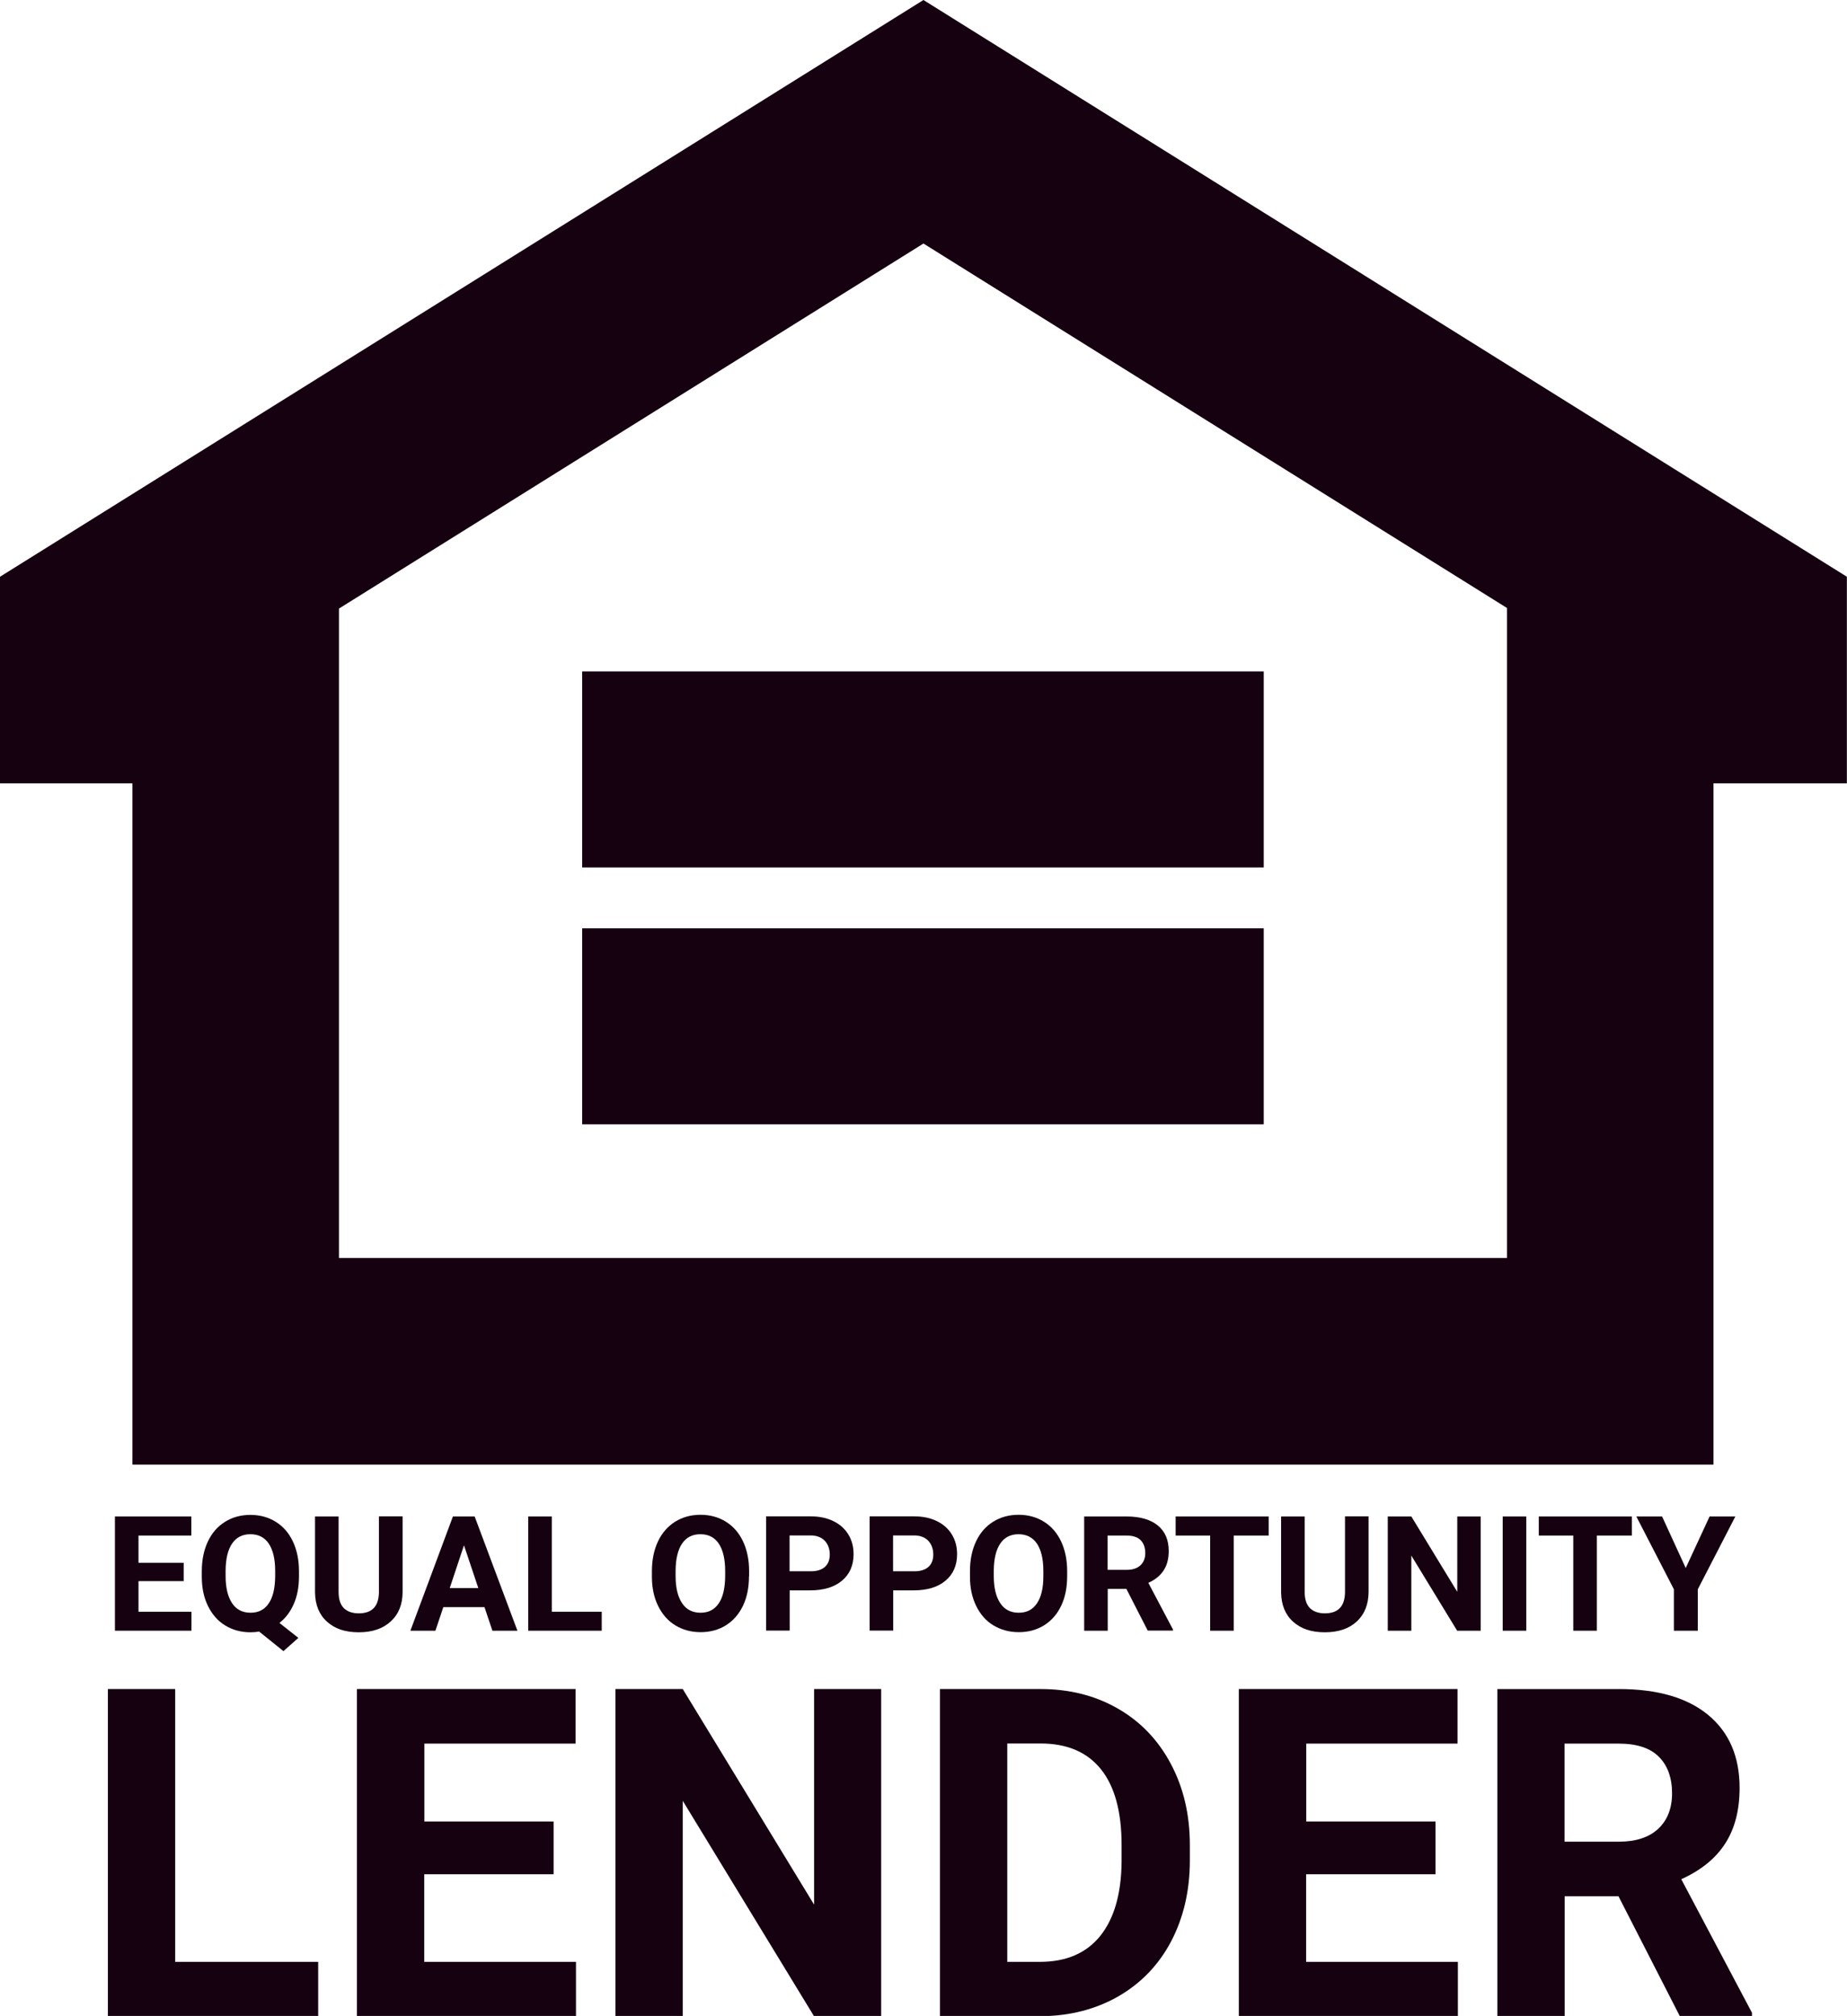 <?xml version="1.0" encoding="UTF-8"?>
<svg id="Layer_1" data-name="Layer 1" xmlns="http://www.w3.org/2000/svg" width="152.03" height="165.89" viewBox="0 0 152.03 165.89">
  <defs>
    <style>
      .cls-1 {
        fill: #160111;
        stroke-width: 0px;
      }
    </style>
  </defs>
  <path class="cls-1" d="m76.01,20.04l48.03,29.99v53.49H27.9v-53.44l48.11-30.04m0-20.04L0,47.46v17h10.9v56.06h130.14v-56.06h10.98v-17L76.01,0h0Z"/>
  <rect class="cls-1" x="47.92" y="76.39" width="56.1" height="16.13"/>
  <rect class="cls-1" x="47.92" y="55.25" width="56.1" height="16.13"/>
  <g>
    <path class="cls-1" d="m15.12,130.11h-3.72v2.52h4.36v1.56h-6.3v-9.4h6.29v1.57h-4.35v2.24h3.72v1.52Z"/>
    <path class="cls-1" d="m24.61,129.7c0,.88-.14,1.64-.43,2.29-.28.65-.68,1.17-1.18,1.56l1.56,1.23-1.23,1.09-2-1.61c-.23.04-.46.06-.71.06-.78,0-1.47-.19-2.08-.56-.61-.37-1.08-.91-1.42-1.6s-.51-1.49-.51-2.4v-.47c0-.92.17-1.74.5-2.44.33-.7.8-1.24,1.41-1.62.61-.38,1.3-.57,2.09-.57s1.48.19,2.09.57,1.08.92,1.41,1.62c.33.7.5,1.52.5,2.44v.42Zm-1.96-.43c0-.98-.18-1.73-.53-2.25s-.86-.77-1.51-.77-1.15.25-1.5.76c-.35.51-.53,1.25-.54,2.22v.46c0,.96.18,1.7.53,2.23.35.53.86.79,1.52.79s1.15-.25,1.5-.77c.35-.51.52-1.25.53-2.23v-.46Z"/>
    <path class="cls-1" d="m33.14,124.79v6.19c0,1.03-.32,1.84-.97,2.44s-1.52.9-2.64.9-1.97-.29-2.61-.87c-.65-.58-.97-1.38-.99-2.4v-6.26h1.94v6.2c0,.62.15,1.06.44,1.35.29.28.7.42,1.22.42,1.09,0,1.64-.57,1.66-1.72v-6.26h1.94Z"/>
    <path class="cls-1" d="m39.89,132.25h-3.4l-.65,1.94h-2.06l3.5-9.4h1.79l3.52,9.4h-2.06l-.65-1.94Zm-2.87-1.57h2.35l-1.18-3.52-1.17,3.52Z"/>
    <path class="cls-1" d="m45.42,132.63h4.11v1.56h-6.05v-9.4h1.94v7.84Z"/>
    <path class="cls-1" d="m61.65,129.7c0,.92-.16,1.74-.49,2.43s-.8,1.23-1.4,1.61c-.61.38-1.31.57-2.09.57s-1.47-.19-2.08-.56c-.61-.37-1.08-.91-1.42-1.6s-.51-1.49-.51-2.4v-.47c0-.92.17-1.74.5-2.44.33-.7.81-1.24,1.41-1.62.61-.38,1.31-.57,2.09-.57s1.48.19,2.09.57c.61.38,1.08.92,1.41,1.62.33.7.5,1.52.5,2.44v.42Zm-1.96-.43c0-.98-.18-1.73-.53-2.25s-.86-.77-1.51-.77-1.15.25-1.5.76c-.35.51-.53,1.25-.54,2.22v.46c0,.96.18,1.7.53,2.23.35.53.86.79,1.52.79s1.15-.25,1.5-.77c.35-.51.52-1.25.53-2.23v-.46Z"/>
    <path class="cls-1" d="m65,130.87v3.31h-1.94v-9.4h3.67c.71,0,1.33.13,1.86.39.54.26.95.63,1.24,1.1.29.48.43,1.02.43,1.62,0,.92-.32,1.65-.95,2.18-.63.53-1.5.8-2.62.8h-1.7Zm0-1.57h1.73c.51,0,.9-.12,1.17-.36.27-.24.4-.59.4-1.03s-.14-.83-.41-1.12c-.27-.28-.65-.43-1.12-.44h-1.78v2.95Z"/>
    <path class="cls-1" d="m73.52,130.87v3.31h-1.94v-9.4h3.67c.71,0,1.33.13,1.86.39.54.26.95.63,1.24,1.1.29.48.43,1.02.43,1.62,0,.92-.32,1.65-.95,2.18-.63.53-1.5.8-2.62.8h-1.7Zm0-1.57h1.73c.51,0,.9-.12,1.17-.36.27-.24.4-.59.4-1.03s-.14-.83-.41-1.12c-.27-.28-.65-.43-1.12-.44h-1.78v2.95Z"/>
    <path class="cls-1" d="m87.84,129.7c0,.92-.16,1.74-.49,2.43-.33.7-.8,1.23-1.4,1.61-.61.38-1.31.57-2.09.57s-1.47-.19-2.09-.56-1.08-.91-1.42-1.6c-.34-.7-.51-1.49-.51-2.4v-.47c0-.92.17-1.74.5-2.44.33-.7.8-1.24,1.41-1.62s1.31-.57,2.09-.57,1.48.19,2.09.57,1.08.92,1.41,1.62c.33.7.5,1.52.5,2.44v.42Zm-1.96-.43c0-.98-.18-1.73-.53-2.25-.35-.51-.86-.77-1.51-.77s-1.15.25-1.5.76c-.35.51-.53,1.25-.54,2.22v.46c0,.96.18,1.7.53,2.23.35.53.86.79,1.52.79s1.15-.25,1.5-.77c.35-.51.53-1.25.53-2.23v-.46Z"/>
    <path class="cls-1" d="m92.72,130.75h-1.54v3.44h-1.94v-9.4h3.49c1.11,0,1.97.25,2.57.74.6.49.9,1.19.9,2.1,0,.64-.14,1.18-.42,1.6-.28.43-.7.77-1.26,1.02l2.03,3.84v.09h-2.08l-1.76-3.44Zm-1.54-1.57h1.56c.49,0,.86-.12,1.13-.37.27-.25.4-.59.4-1.02s-.13-.79-.38-1.05c-.25-.25-.64-.38-1.16-.38h-1.56v2.82Z"/>
    <path class="cls-1" d="m104.43,126.36h-2.88v7.83h-1.94v-7.83h-2.84v-1.57h7.66v1.57Z"/>
    <path class="cls-1" d="m112.65,124.79v6.19c0,1.03-.32,1.84-.96,2.44-.64.6-1.52.9-2.64.9s-1.97-.29-2.61-.87c-.65-.58-.97-1.38-.99-2.4v-6.26h1.94v6.2c0,.62.15,1.06.44,1.35.3.28.7.42,1.22.42,1.09,0,1.64-.57,1.66-1.72v-6.26h1.94Z"/>
    <path class="cls-1" d="m121.88,134.19h-1.94l-3.77-6.18v6.18h-1.94v-9.4h1.94l3.78,6.2v-6.2h1.93v9.4Z"/>
    <path class="cls-1" d="m125.63,134.19h-1.94v-9.4h1.94v9.4Z"/>
    <path class="cls-1" d="m134.32,126.36h-2.88v7.83h-1.94v-7.83h-2.84v-1.57h7.66v1.57Z"/>
    <path class="cls-1" d="m138.76,129.02l1.96-4.23h2.12l-3.09,5.99v3.41h-1.97v-3.41l-3.09-5.99h2.12l1.94,4.23Z"/>
    <path class="cls-1" d="m14.42,161.44h11.77v4.45H8.88v-26.9h5.54v22.45Z"/>
    <path class="cls-1" d="m45.56,154.23h-10.64v7.21h12.49v4.45h-18.03v-26.9h18v4.49h-12.45v6.41h10.64v4.34Z"/>
    <path class="cls-1" d="m72.53,165.89h-5.54l-10.79-17.7v17.7h-5.54v-26.9h5.54l10.81,17.74v-17.74h5.52v26.9Z"/>
    <path class="cls-1" d="m77.37,165.89v-26.9h8.28c2.37,0,4.48.53,6.35,1.6,1.87,1.07,3.32,2.58,4.37,4.55,1.05,1.97,1.57,4.2,1.57,6.7v1.24c0,2.5-.52,4.72-1.54,6.67-1.03,1.95-2.48,3.45-4.35,4.53-1.87,1.07-3.99,1.61-6.34,1.63h-8.33Zm5.54-22.41v17.96h2.68c2.17,0,3.82-.71,4.97-2.13,1.14-1.42,1.73-3.44,1.76-6.08v-1.42c0-2.73-.57-4.81-1.7-6.22-1.13-1.41-2.79-2.12-4.97-2.12h-2.73Z"/>
    <path class="cls-1" d="m118.15,154.23h-10.64v7.21h12.49v4.45h-18.03v-26.9h18v4.49h-12.45v6.41h10.64v4.34Z"/>
    <path class="cls-1" d="m133.21,156.04h-4.42v9.85h-5.54v-26.9h10c3.18,0,5.63.71,7.35,2.13,1.72,1.42,2.59,3.42,2.59,6,0,1.84-.4,3.37-1.19,4.59-.79,1.23-2,2.2-3.61,2.93l5.82,10.99v.26h-5.95l-5.04-9.85Zm-4.42-4.49h4.47c1.39,0,2.47-.35,3.23-1.06.76-.71,1.14-1.68,1.14-2.93s-.36-2.27-1.08-2.99c-.72-.73-1.83-1.09-3.32-1.09h-4.45v8.07Z"/>
  </g>
</svg>